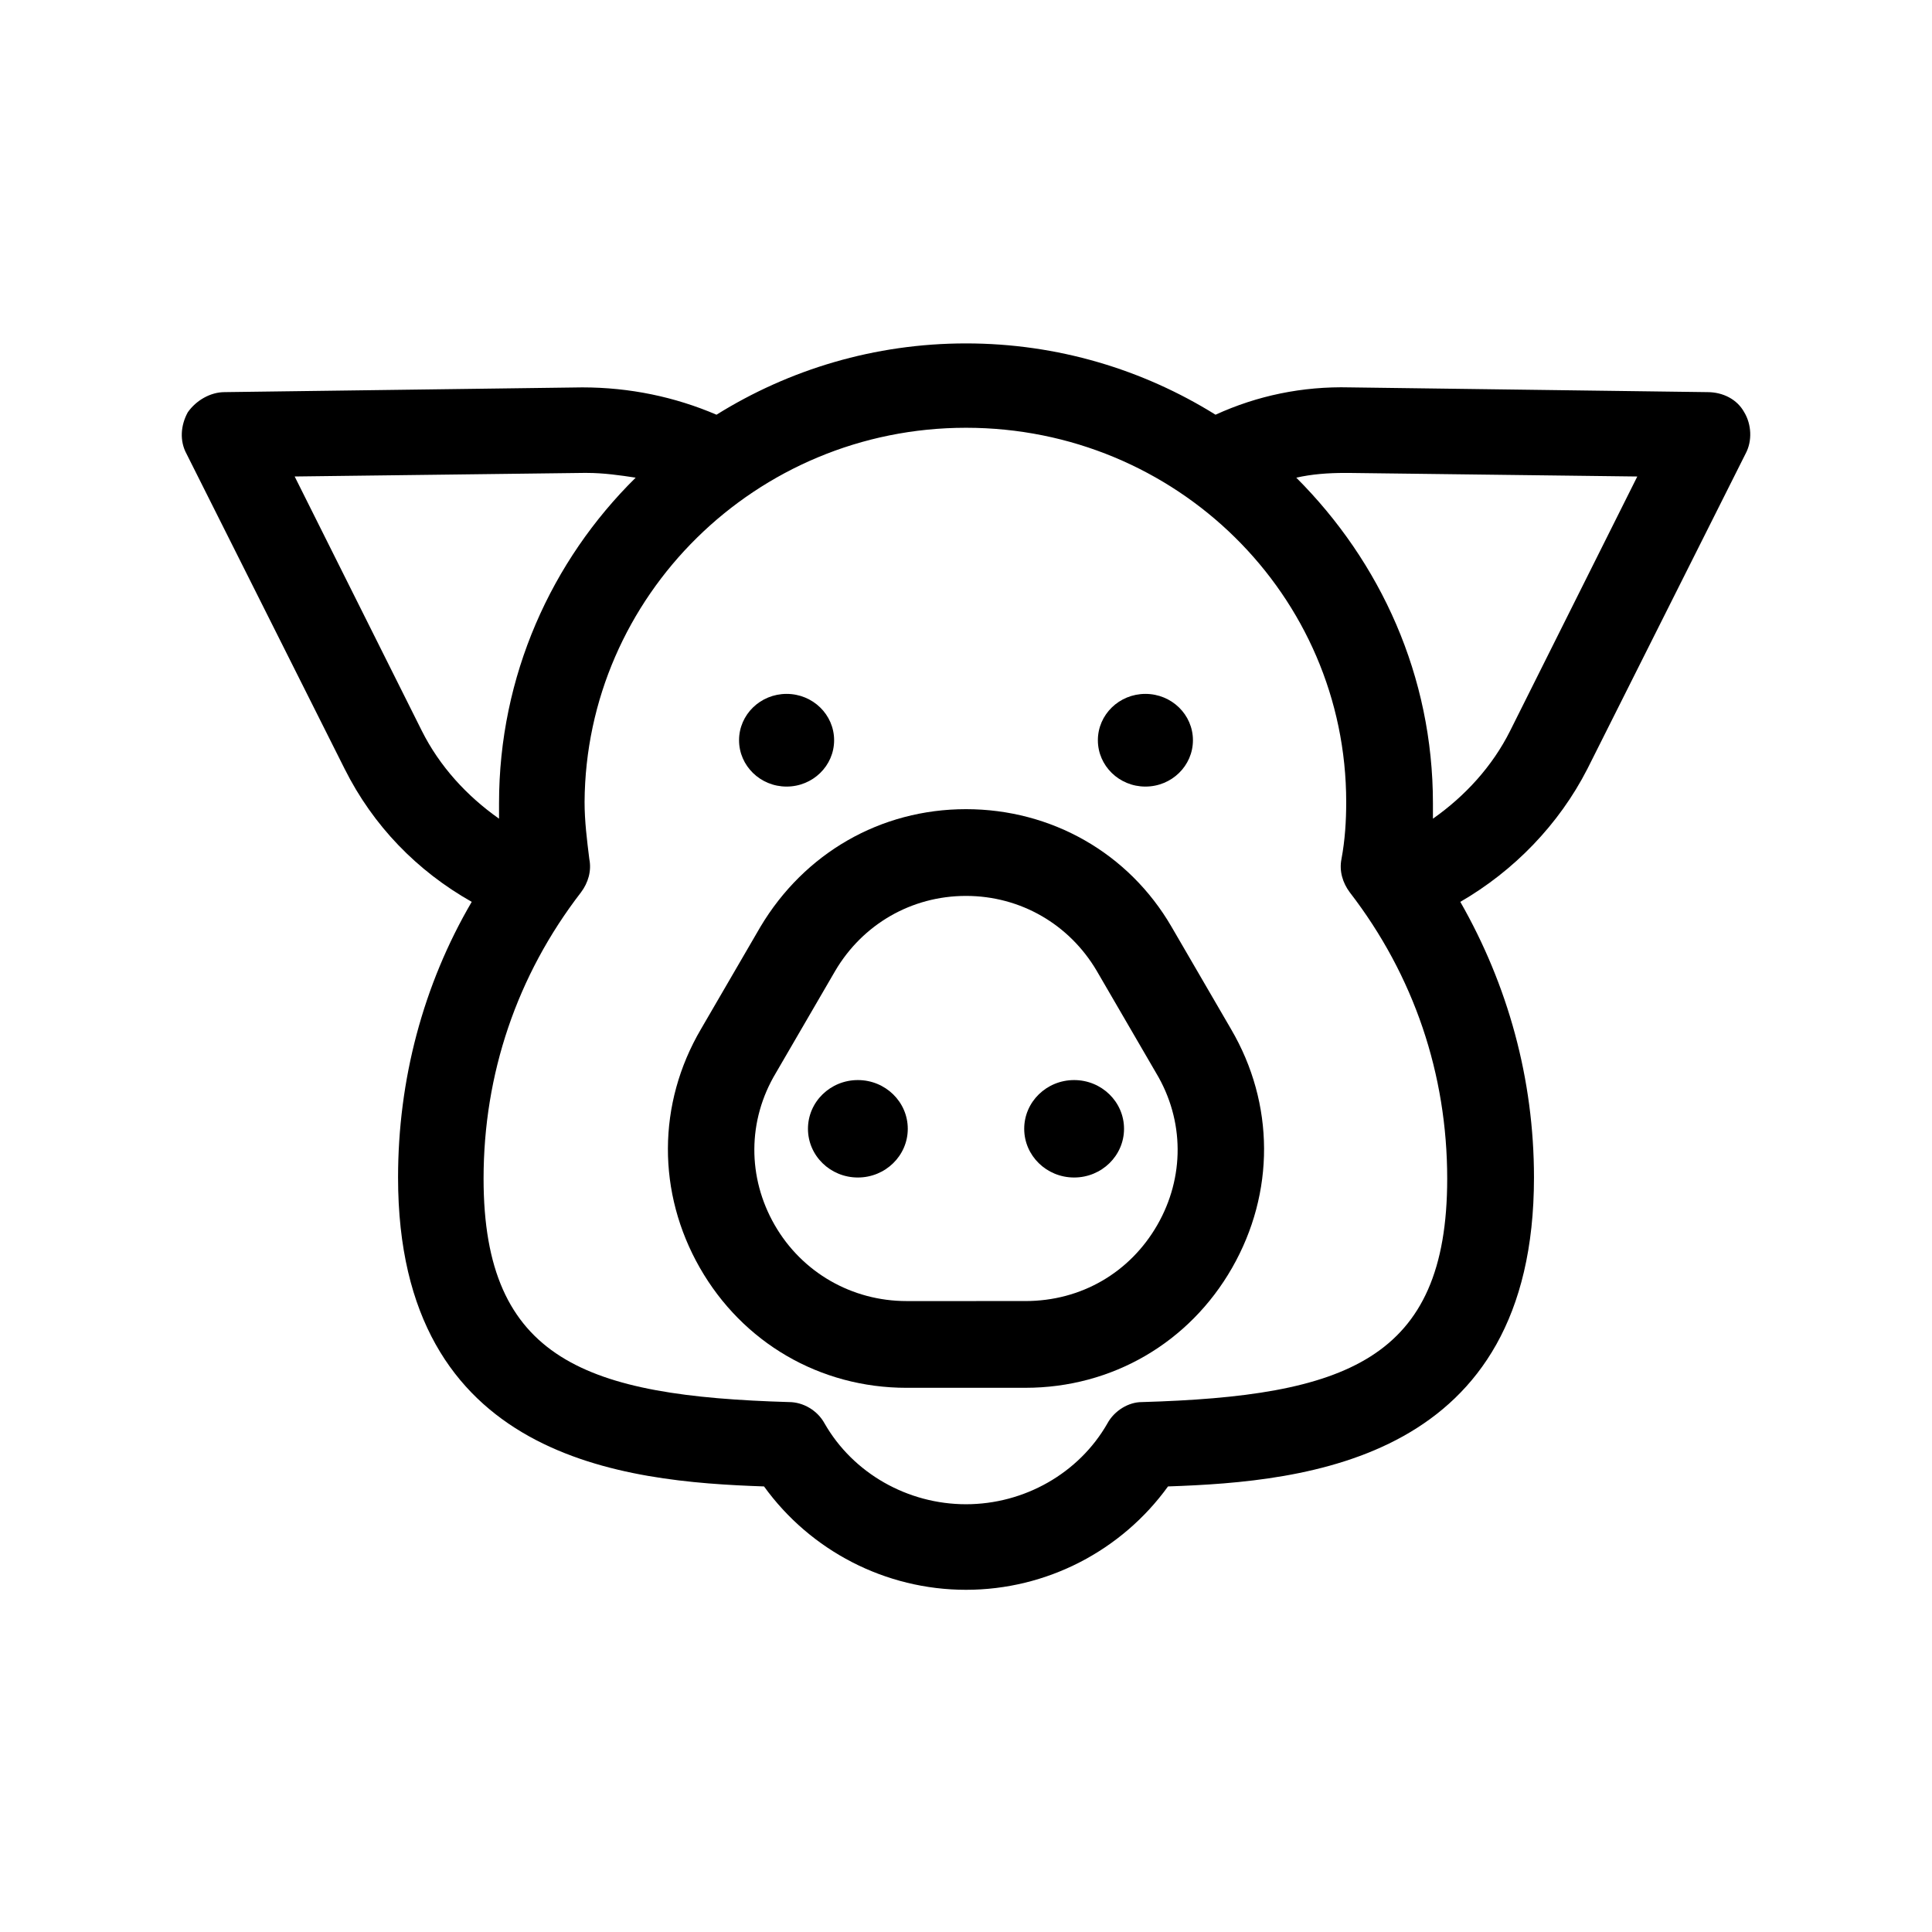 <?xml version="1.0" encoding="UTF-8"?>
<!-- The Best Svg Icon site in the world: iconSvg.co, Visit us! https://iconsvg.co -->
<svg fill="#000000" width="800px" height="800px" version="1.1" viewBox="144 144 512 512" xmlns="http://www.w3.org/2000/svg">
 <g>
  <path d="m606.25 253.27c-1.891-3.465-5.668-5.352-9.762-5.352l-94.777-1.258c-12.594-0.316-24.562 2.203-35.582 7.242-19.207-11.965-41.879-18.895-66.125-18.895s-46.918 6.926-66.125 18.895c-11.02-4.723-22.984-7.242-35.582-7.242l-94.777 1.258c-3.777 0-7.559 2.203-9.762 5.352-1.891 3.465-2.203 7.559-0.316 11.02l41.879 83.445c7.559 15.113 19.207 27.078 33.691 35.266-12.91 22.043-19.523 47.23-19.523 73.051 0 74.941 60.141 80.609 96.984 81.867 12.281 17.004 32.117 27.395 53.531 27.395 21.41 0 41.25-10.391 53.531-27.395 36.84-1.258 96.984-6.926 96.984-81.867 0-26.137-6.926-51.012-19.523-73.051 14.168-8.188 26.137-20.469 33.691-35.266l41.879-83.445c1.887-3.465 1.574-7.871-0.316-11.02zm-168.78 267.96c-7.559 13.227-22.043 21.41-37.473 21.41-15.43 0-29.914-8.188-37.473-21.41-1.891-3.465-5.668-5.668-9.445-5.668-53.531-1.574-80.926-11.02-80.926-59.199 0-27.711 8.816-53.844 25.82-75.887 1.891-2.519 2.832-5.668 2.203-8.816-0.629-5.039-1.258-10.078-1.258-15.113 0.32-54.473 45.348-99.184 101.08-99.184s100.76 44.398 100.76 99.188c0 5.039-0.316 10.078-1.258 15.113-0.629 3.148 0.316 6.297 2.203 8.816 17.004 22.043 25.82 48.176 25.82 75.887 0 48.176-27.078 57.625-80.926 59.199-3.465-0.004-7.242 2.203-9.133 5.664zm-181.69-183.57-33.691-67.387 76.516-0.945h0.945c4.41 0 8.816 0.629 12.91 1.258-22.355 22.043-36.211 52.586-36.211 86.277v4.094c-8.5-5.981-15.742-13.852-20.469-23.297zm288.43 0c-4.723 9.445-11.965 17.32-20.469 23.301v-4.094c0-33.691-13.855-63.922-36.211-86.277 4.094-0.945 8.5-1.258 12.91-1.258h0.945l76.516 0.945z"/>
  <path d="m454.47 389.61c-11.336-19.523-31.805-31.172-54.473-31.172-22.672 0-42.824 11.652-54.473 31.172l-15.742 27.078c-11.652 19.836-11.652 43.453-0.316 63.293 11.336 19.836 31.805 31.805 54.789 31.805l31.484-0.004c22.984 0 43.453-11.965 54.789-31.805 11.336-19.836 11.336-43.453-0.316-63.293zm-3.777 79.031c-7.242 12.594-20.152 20.152-34.953 20.152l-31.488 0.004c-14.484 0-27.711-7.559-34.953-20.152-7.242-12.594-7.242-27.711 0.316-40.305l15.742-27.078c7.242-12.281 20.152-19.836 34.637-19.836s27.395 7.559 34.637 19.836l15.742 27.078c7.562 12.594 7.562 27.707 0.32 40.301z"/>
  <path d="m365.05 340.17c0 6.781-5.641 12.281-12.594 12.281-6.957 0-12.598-5.5-12.598-12.281s5.641-12.281 12.598-12.281c6.953 0 12.594 5.5 12.594 12.281"/>
  <path d="m460.14 340.17c0 6.781-5.641 12.281-12.594 12.281-6.957 0-12.598-5.5-12.598-12.281s5.641-12.281 12.598-12.281c6.953 0 12.594 5.5 12.594 12.281"/>
  <path d="m384.57 443.14c0 7.129-5.922 12.91-13.227 12.91s-13.223-5.781-13.223-12.91c0-7.129 5.918-12.91 13.223-12.91s13.227 5.781 13.227 12.91"/>
  <path d="m441.88 443.14c0 7.129-5.922 12.91-13.227 12.91-7.305 0-13.227-5.781-13.227-12.91 0-7.129 5.922-12.91 13.227-12.91 7.305 0 13.227 5.781 13.227 12.91"/>
 </g>
</svg>